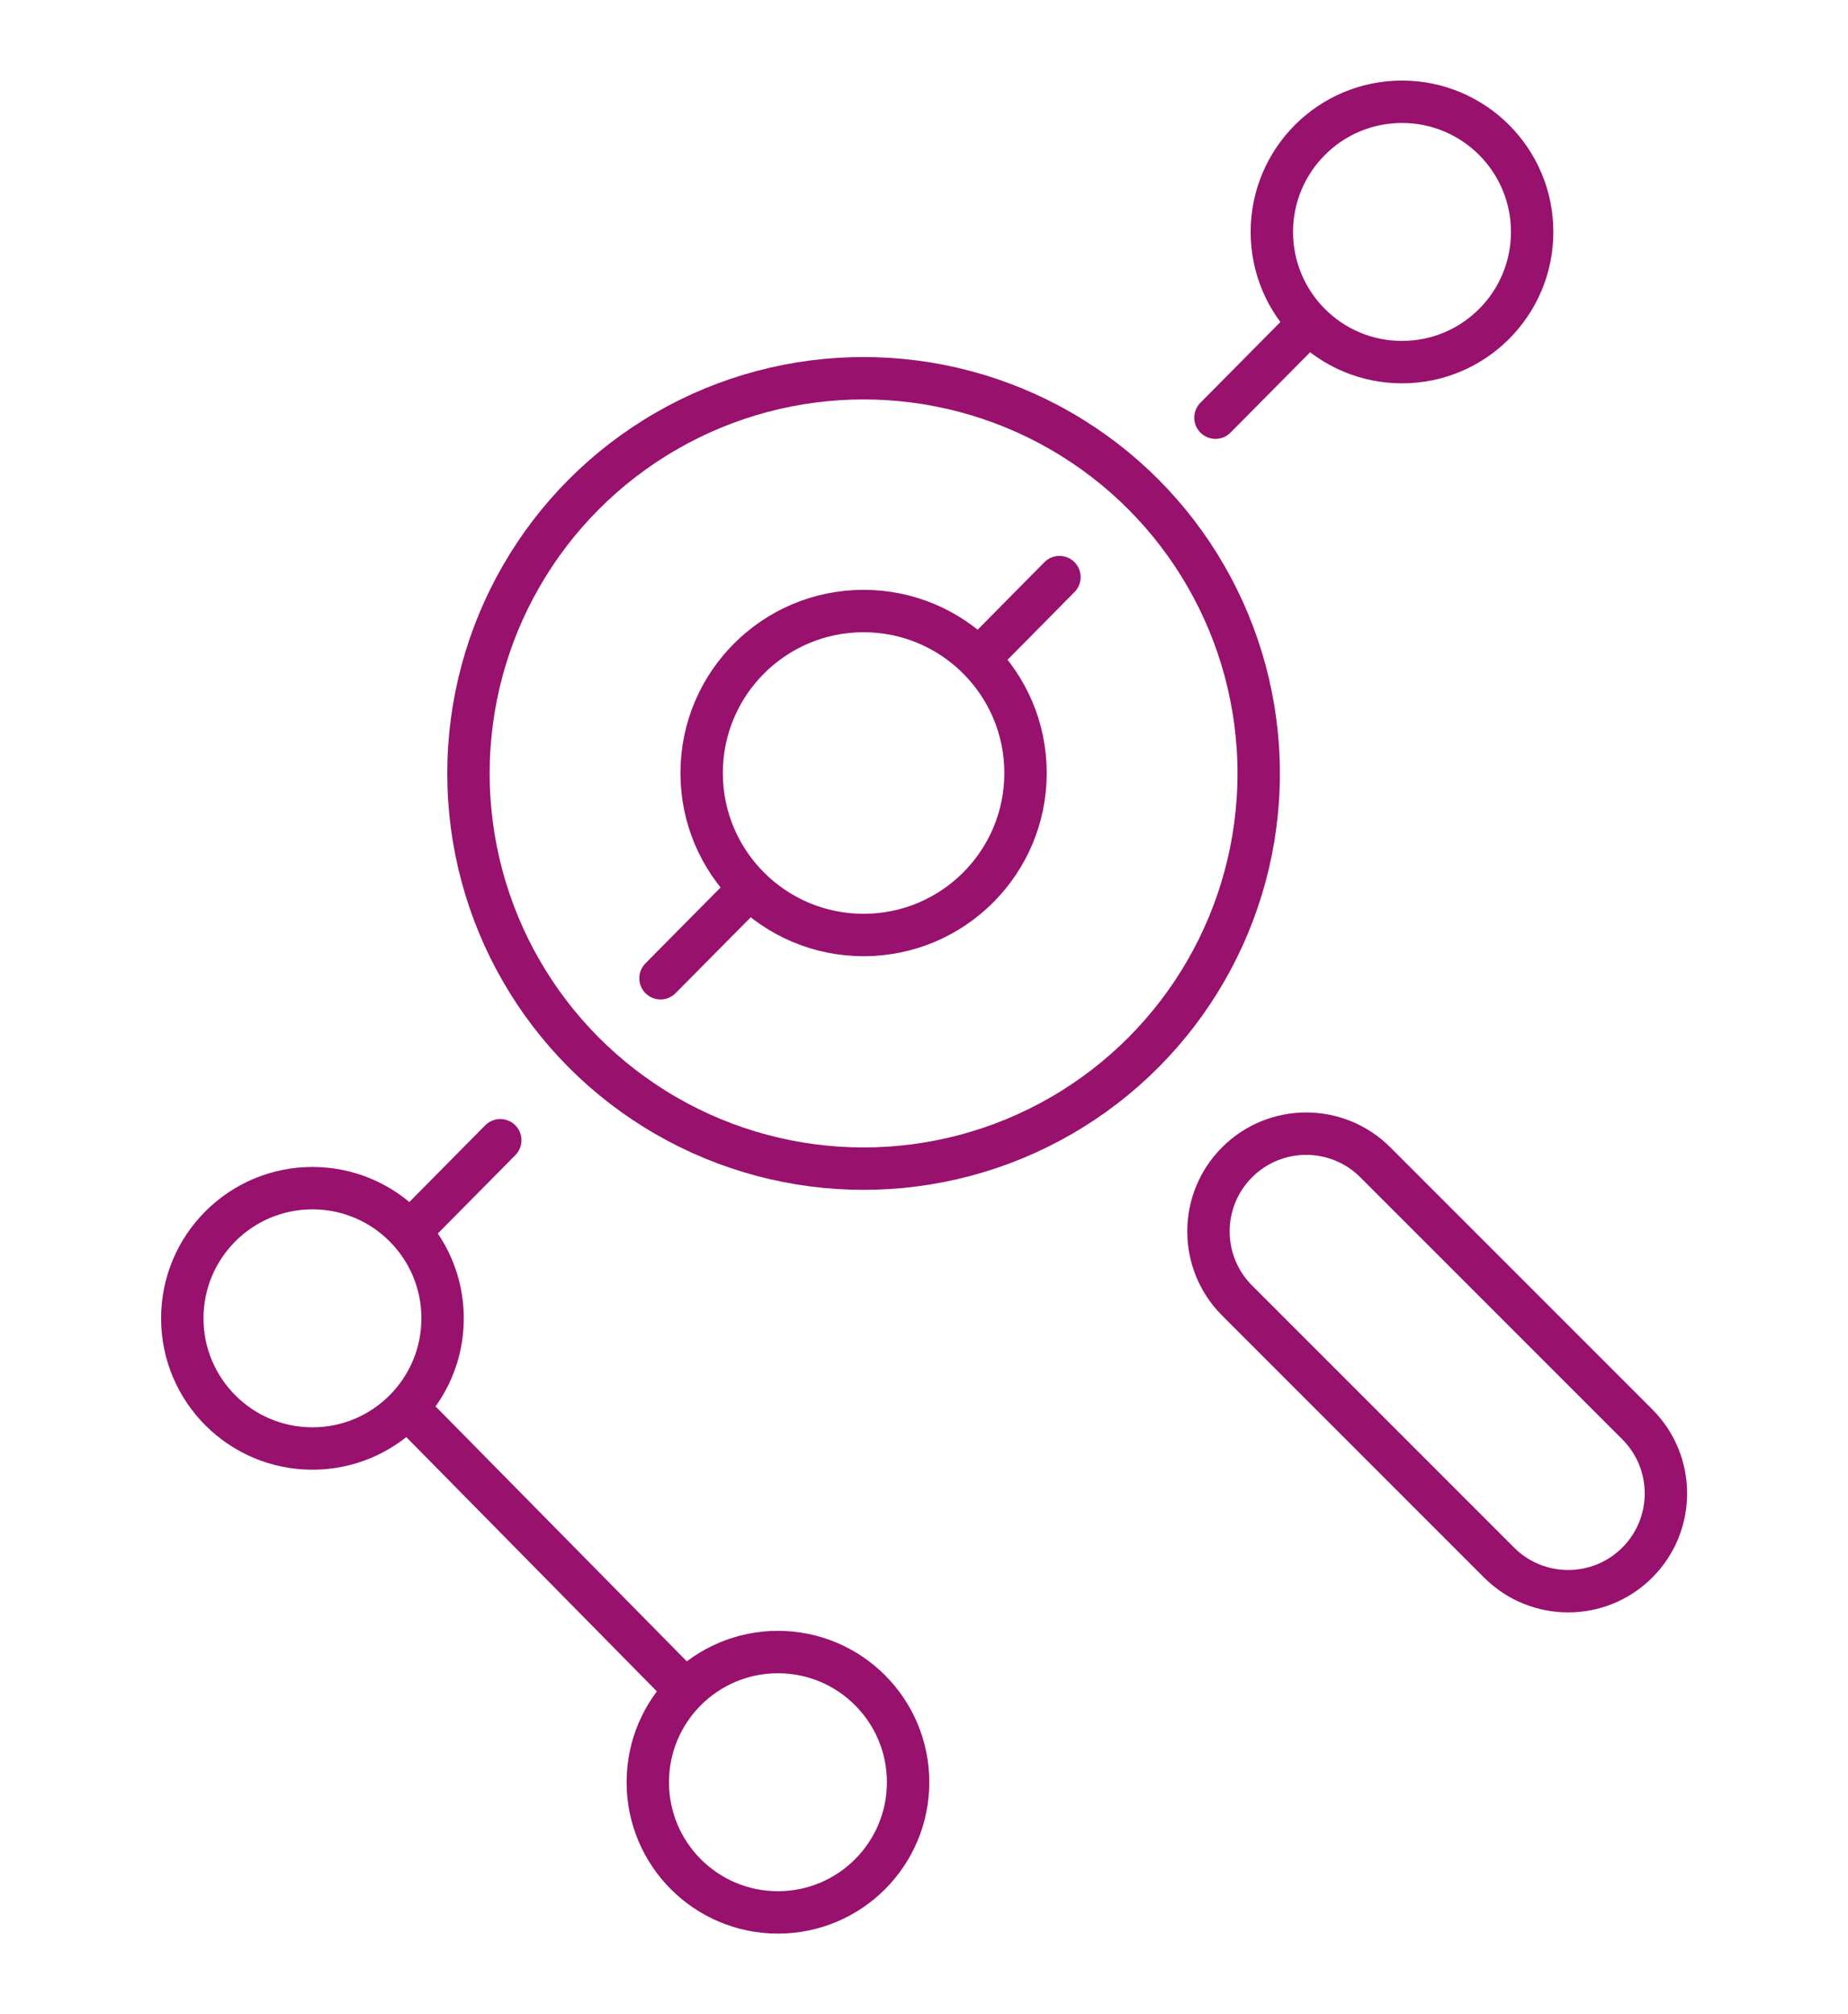 <?xml version="1.0" encoding="utf-8"?>
<!-- Generator: Adobe Illustrator 27.1.1, SVG Export Plug-In . SVG Version: 6.00 Build 0)  -->
<svg version="1.1" id="Layer_1" xmlns="http://www.w3.org/2000/svg" xmlns:xlink="http://www.w3.org/1999/xlink" x="0px" y="0px"
	 viewBox="0 0 43.59 47.5" style="enable-background:new 0 0 43.59 47.5;" xml:space="preserve">
<style type="text/css">
	.st0{fill:none;stroke:#013E4D;stroke-width:2;stroke-linecap:round;stroke-linejoin:round;}
	.st1{fill:none;stroke:#3C5E2D;stroke-width:2;stroke-linecap:round;stroke-linejoin:round;}
	.st2{fill:none;stroke:#F1BE19;stroke-width:2;stroke-linecap:round;stroke-linejoin:round;}
	.st3{fill:none;stroke:#9E216D;stroke-width:2;stroke-linecap:round;stroke-linejoin:round;stroke-miterlimit:4;}
	.st4{fill:none;stroke:#9E216D;stroke-width:2;stroke-linecap:round;stroke-linejoin:round;}
	.st5{fill:none;stroke:#98116D;stroke-width:2;stroke-linecap:round;stroke-linejoin:round;stroke-miterlimit:10;}
	.st6{fill:none;stroke:#1D1D1B;stroke-miterlimit:10;}
	.st7{fill:none;stroke:#1D1D1B;stroke-linecap:round;stroke-linejoin:round;stroke-miterlimit:10;}
	.st8{fill:none;stroke:#98116D;stroke-linecap:round;stroke-linejoin:round;stroke-miterlimit:10;}
	.st9{fill:none;stroke:#9E216D;stroke-linecap:round;stroke-linejoin:round;stroke-miterlimit:10;}
	.st10{fill:#9E216D;}
	.st11{fill:#98116D;}
</style>
<line class="st8" x1="11.8" y1="26.89" x2="9.93" y2="28.78"/>
<line class="st8" x1="17.68" y1="20.95" x2="15.58" y2="23.07"/>
<line class="st8" x1="24.99" y1="13.61" x2="23.25" y2="15.37"/>
<line class="st8" x1="30.82" y1="7.68" x2="28.67" y2="9.85"/>
<line class="st8" x1="9.93" y1="33.53" x2="16.1" y2="39.79"/>
<circle class="st8" cx="20.37" cy="18.23" r="3.82"/>
<circle class="st8" cx="20.37" cy="18.24" r="9.32"/>
<circle class="st8" cx="7.37" cy="31.09" r="3.07"/>
<circle class="st8" cx="18.35" cy="42.03" r="3.07"/>
<circle class="st8" cx="33.07" cy="5.47" r="3.07"/>
<path class="st8" d="M38.62,36.85L38.62,36.85c-0.9,0.9-2.36,0.9-3.26,0l-6.18-6.18c-0.9-0.9-0.9-2.36,0-3.26l0,0
	c0.9-0.9,2.36-0.9,3.26,0l6.18,6.18C39.52,34.49,39.52,35.95,38.62,36.85z"/>
</svg>

